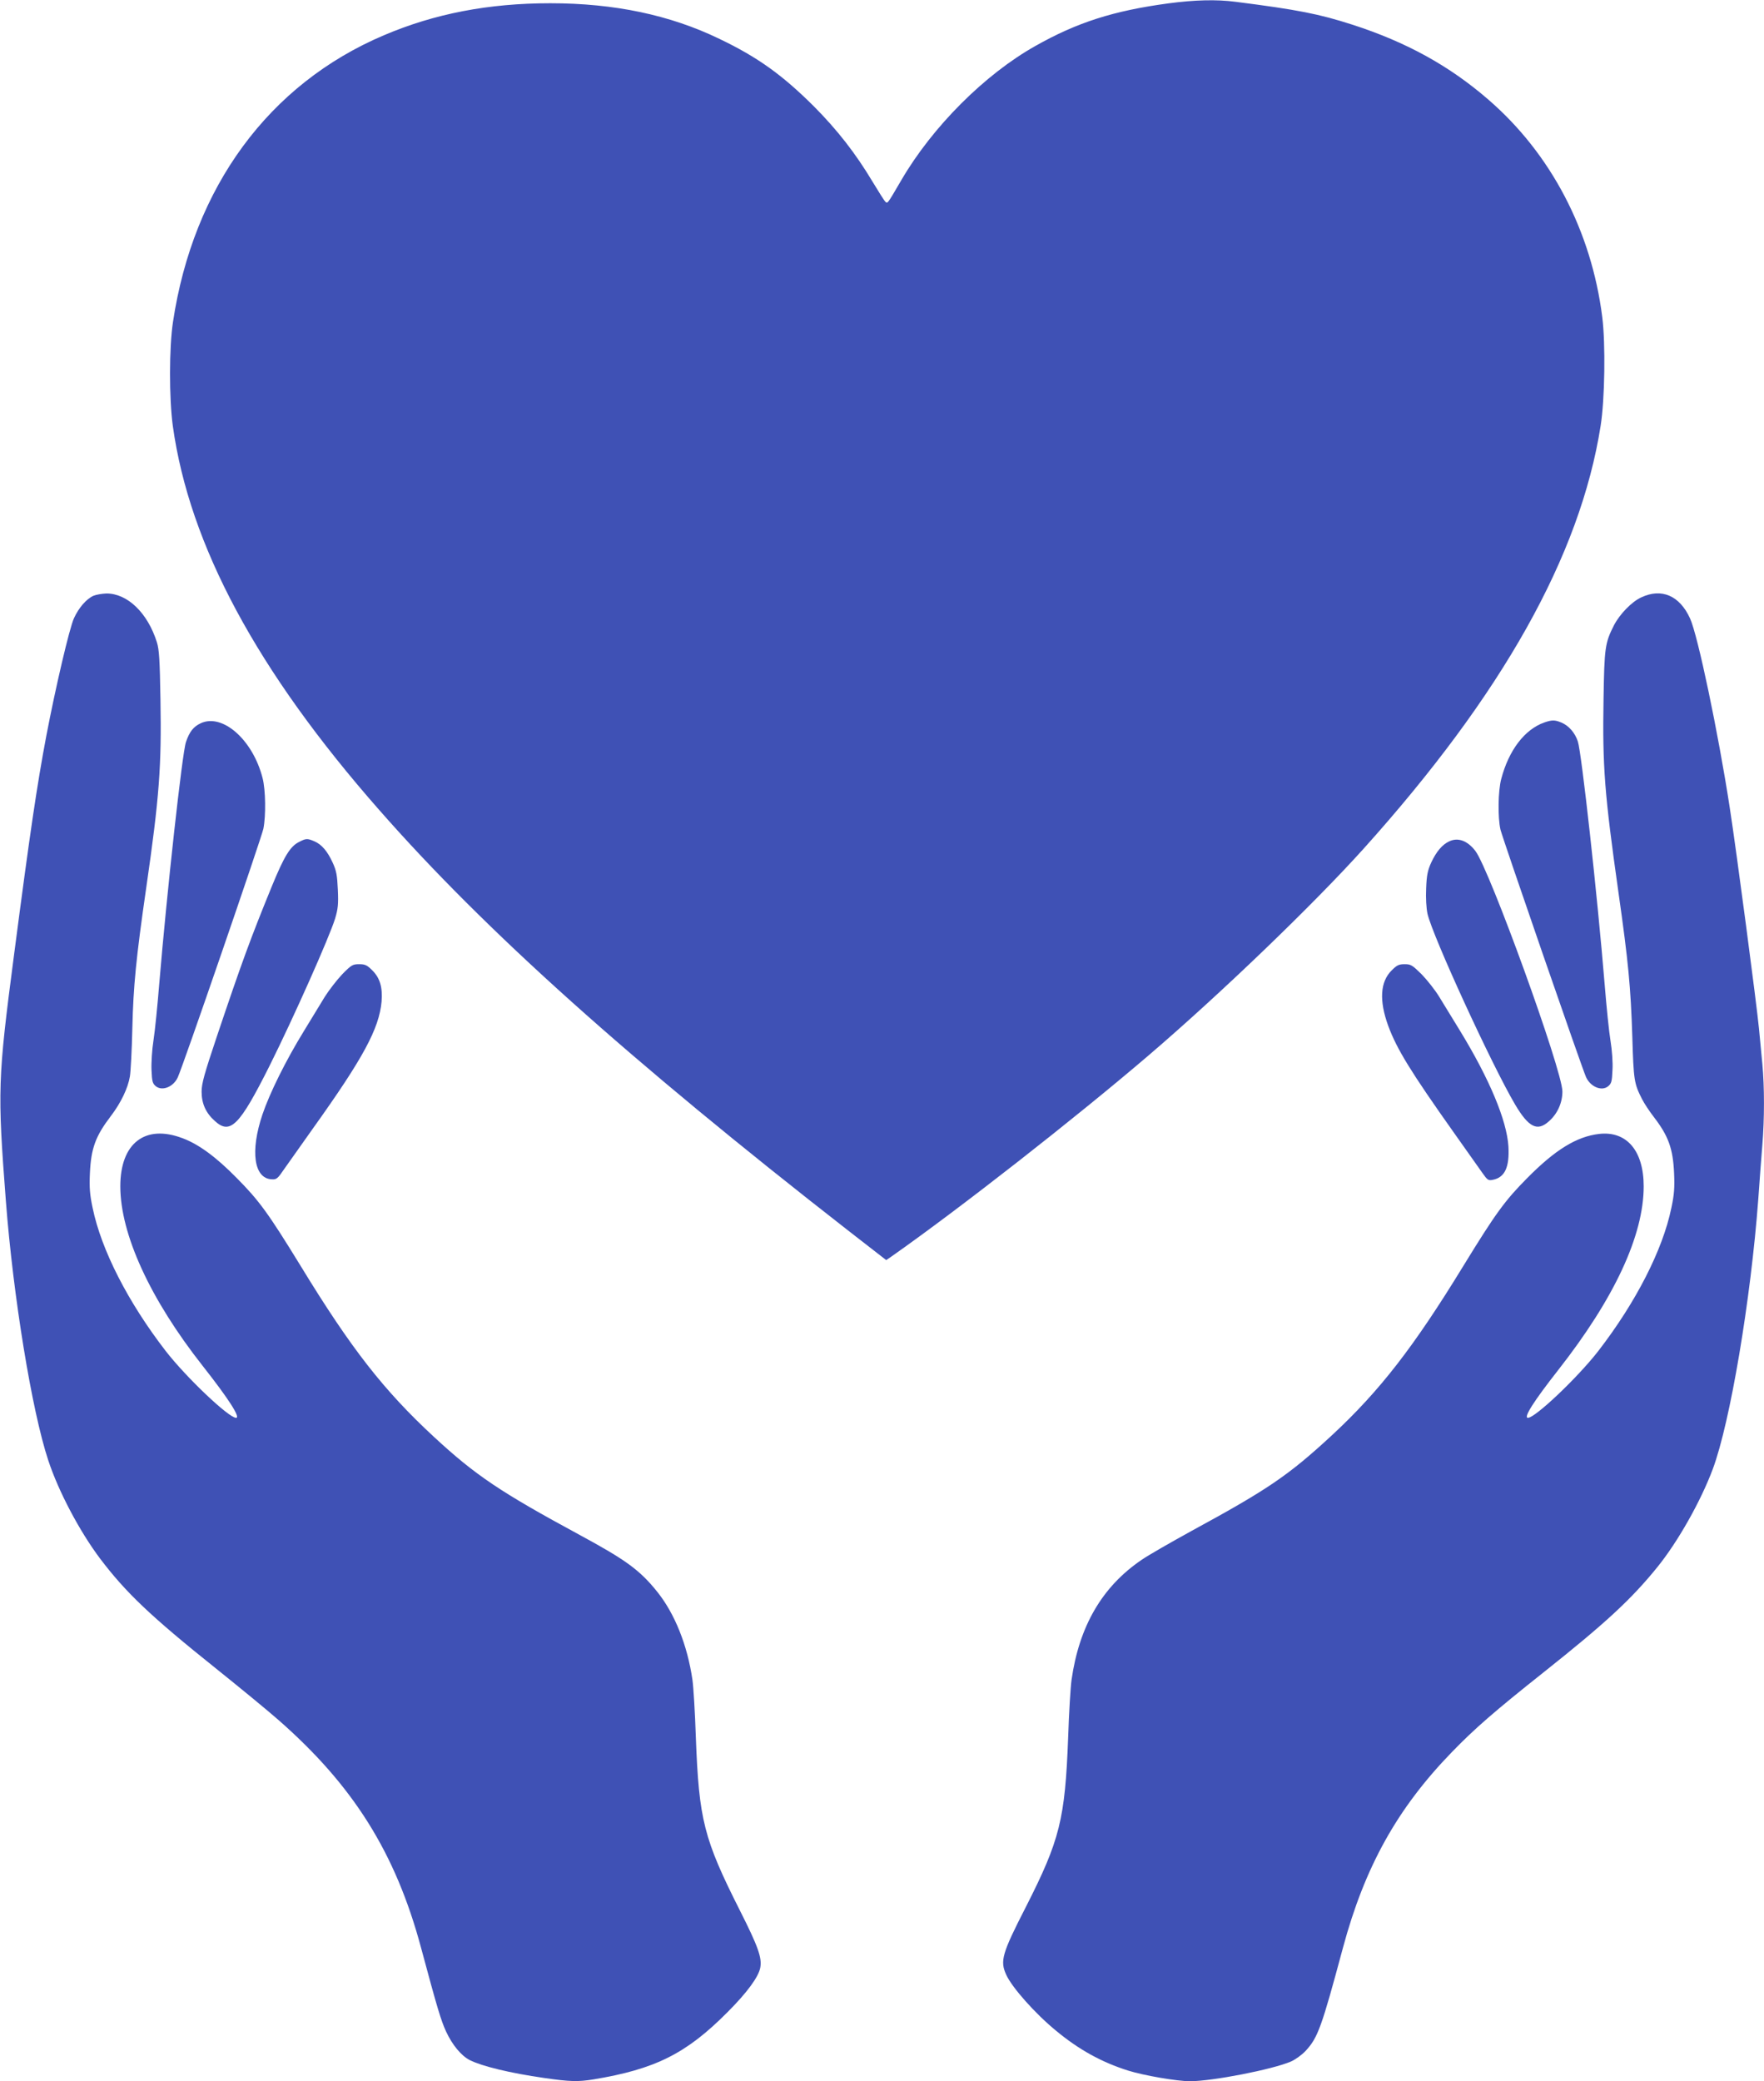 <?xml version="1.0" standalone="no"?>
<!DOCTYPE svg PUBLIC "-//W3C//DTD SVG 20010904//EN"
 "http://www.w3.org/TR/2001/REC-SVG-20010904/DTD/svg10.dtd">
<svg version="1.0" xmlns="http://www.w3.org/2000/svg"
 width="1085pt" height="1280pt" viewBox="0 0 1085 1280"
 preserveAspectRatio="xMidYMid meet">
<g transform="translate(0,1280) scale(0.1,-0.1)"
fill="#3f51b5" stroke="none">
<path d="M7185 12779 c-335 -45 -561 -117 -817 -262 -310 -174 -632 -496 -823
-823 -90 -154 -85 -146 -99 -135 -6 5 -42 62 -80 125 -103 172 -215 316 -360
462 -194 193 -345 302 -581 415 -304 147 -646 219 -1040 219 -380 0 -712 -64
-1024 -197 -707 -300 -1172 -933 -1297 -1763 -24 -157 -24 -470 -1 -640 102
-732 517 -1506 1269 -2361 651 -742 1538 -1537 2886 -2588 l233 -181 32 22
c420 295 1128 849 1584 1239 445 381 1013 928 1320 1269 855 951 1332 1802
1458 2600 26 163 31 506 10 671 -67 529 -316 1004 -700 1336 -241 209 -505
354 -836 461 -205 66 -335 92 -720 141 -117 15 -249 12 -414 -10z"/>
<path d="M575 9136 c-44 -20 -90 -73 -120 -138 -28 -61 -113 -425 -170 -723
-58 -308 -99 -584 -199 -1350 -100 -764 -102 -832 -50 -1510 45 -587 160
-1293 261 -1597 63 -191 192 -435 318 -603 159 -210 311 -355 715 -678 151
-121 322 -262 380 -313 463 -405 723 -819 880 -1404 99 -368 122 -446 154
-515 38 -82 93 -148 145 -175 76 -38 248 -80 458 -110 158 -23 209 -24 302 -9
381 63 572 158 826 414 120 120 190 216 201 272 12 62 -13 131 -125 353 -222
440 -252 557 -271 1065 -5 154 -15 313 -21 354 -31 213 -109 408 -218 543
-106 132 -193 195 -476 348 -486 263 -640 366 -895 602 -309 286 -510 543
-820 1051 -200 326 -256 403 -395 543 -127 129 -233 207 -333 244 -230 87
-382 -31 -382 -296 0 -295 184 -695 507 -1105 160 -203 234 -319 205 -319 -45
0 -306 248 -432 410 -232 300 -397 623 -450 880 -18 84 -21 127 -17 215 7 153
35 228 128 350 62 81 106 172 118 245 5 30 12 163 15 295 6 259 23 434 86 869
80 553 94 745 87 1151 -4 247 -8 310 -22 355 -57 181 -181 300 -310 300 -27
-1 -63 -7 -80 -14z"/>
<path d="M10095 9126 c-59 -27 -133 -104 -168 -172 -55 -108 -59 -138 -64
-455 -7 -413 6 -582 92 -1189 61 -429 75 -580 85 -885 8 -270 11 -289 60 -385
12 -24 44 -73 71 -108 91 -118 119 -195 126 -347 4 -88 1 -131 -17 -215 -53
-257 -218 -580 -450 -880 -126 -162 -387 -410 -432 -410 -29 0 34 100 187 295
345 440 525 827 525 1129 0 219 -105 342 -275 322 -137 -16 -269 -97 -440
-270 -139 -140 -195 -217 -395 -543 -304 -497 -513 -766 -803 -1036 -270 -250
-396 -336 -867 -592 -129 -71 -269 -151 -309 -179 -242 -165 -383 -407 -430
-737 -6 -41 -16 -200 -21 -354 -19 -504 -51 -632 -260 -1043 -147 -287 -160
-332 -121 -417 35 -78 178 -239 306 -344 141 -117 281 -194 442 -245 98 -31
303 -66 382 -66 138 0 507 72 621 121 27 12 68 41 91 66 75 81 98 145 229 633
134 498 334 858 670 1204 139 144 265 253 562 489 384 305 542 451 703 650
126 156 266 404 340 602 107 287 234 1042 280 1662 8 114 19 264 25 333 13
160 13 355 0 495 -6 61 -15 160 -21 220 -13 140 -139 1096 -180 1360 -70 456
-196 1058 -244 1162 -64 140 -175 188 -300 129z"/>
<path d="M1235 8352 c-45 -21 -69 -51 -91 -115 -23 -64 -118 -930 -164 -1482
-11 -137 -27 -297 -36 -354 -9 -56 -14 -139 -12 -183 3 -69 6 -82 27 -99 39
-31 107 -4 134 54 30 62 515 1473 527 1530 16 80 14 239 -5 312 -60 235 -246
399 -380 337z"/>
<path d="M9497 8356 c-120 -43 -217 -171 -263 -346 -20 -74 -22 -238 -5 -312
13 -54 504 -1475 527 -1524 28 -59 96 -87 135 -55 21 17 24 30 27 100 3 46 -3
124 -12 179 -9 53 -25 210 -36 347 -45 549 -142 1425 -165 1495 -18 54 -56 97
-101 116 -41 17 -58 17 -107 0z"/>
<path d="M1840 7622 c-55 -27 -92 -87 -170 -278 -129 -316 -182 -460 -336
-918 -77 -230 -94 -290 -94 -340 0 -73 26 -131 81 -180 95 -87 152 -30 337
339 150 301 367 789 403 905 18 60 21 89 17 178 -4 90 -9 117 -32 167 -32 70
-68 112 -113 131 -42 18 -51 18 -93 -4z"/>
<path d="M8915 7626 c-44 -20 -80 -63 -112 -131 -22 -49 -28 -78 -31 -159 -3
-58 1 -122 8 -155 30 -135 395 -930 539 -1174 83 -140 136 -167 206 -105 54
46 85 115 85 185 0 129 -447 1363 -535 1479 -48 63 -106 85 -160 60z"/>
<path d="M2105 6808 c-33 -35 -81 -97 -107 -138 -25 -41 -83 -136 -128 -210
-112 -182 -211 -382 -256 -515 -76 -226 -52 -393 57 -398 30 -2 37 4 77 63 25
36 105 148 177 250 309 432 407 614 422 780 7 88 -10 145 -57 192 -32 32 -44
38 -81 38 -40 0 -48 -5 -104 -62z"/>
<path d="M8560 6832 c-71 -70 -78 -186 -21 -342 53 -143 137 -280 407 -661 76
-107 154 -217 172 -243 31 -44 36 -48 65 -42 73 15 102 77 95 205 -10 160
-116 414 -298 712 -45 74 -103 168 -128 209 -25 41 -74 103 -108 138 -57 56
-66 62 -104 62 -36 0 -48 -6 -80 -38z"/>
</g>
</svg>
